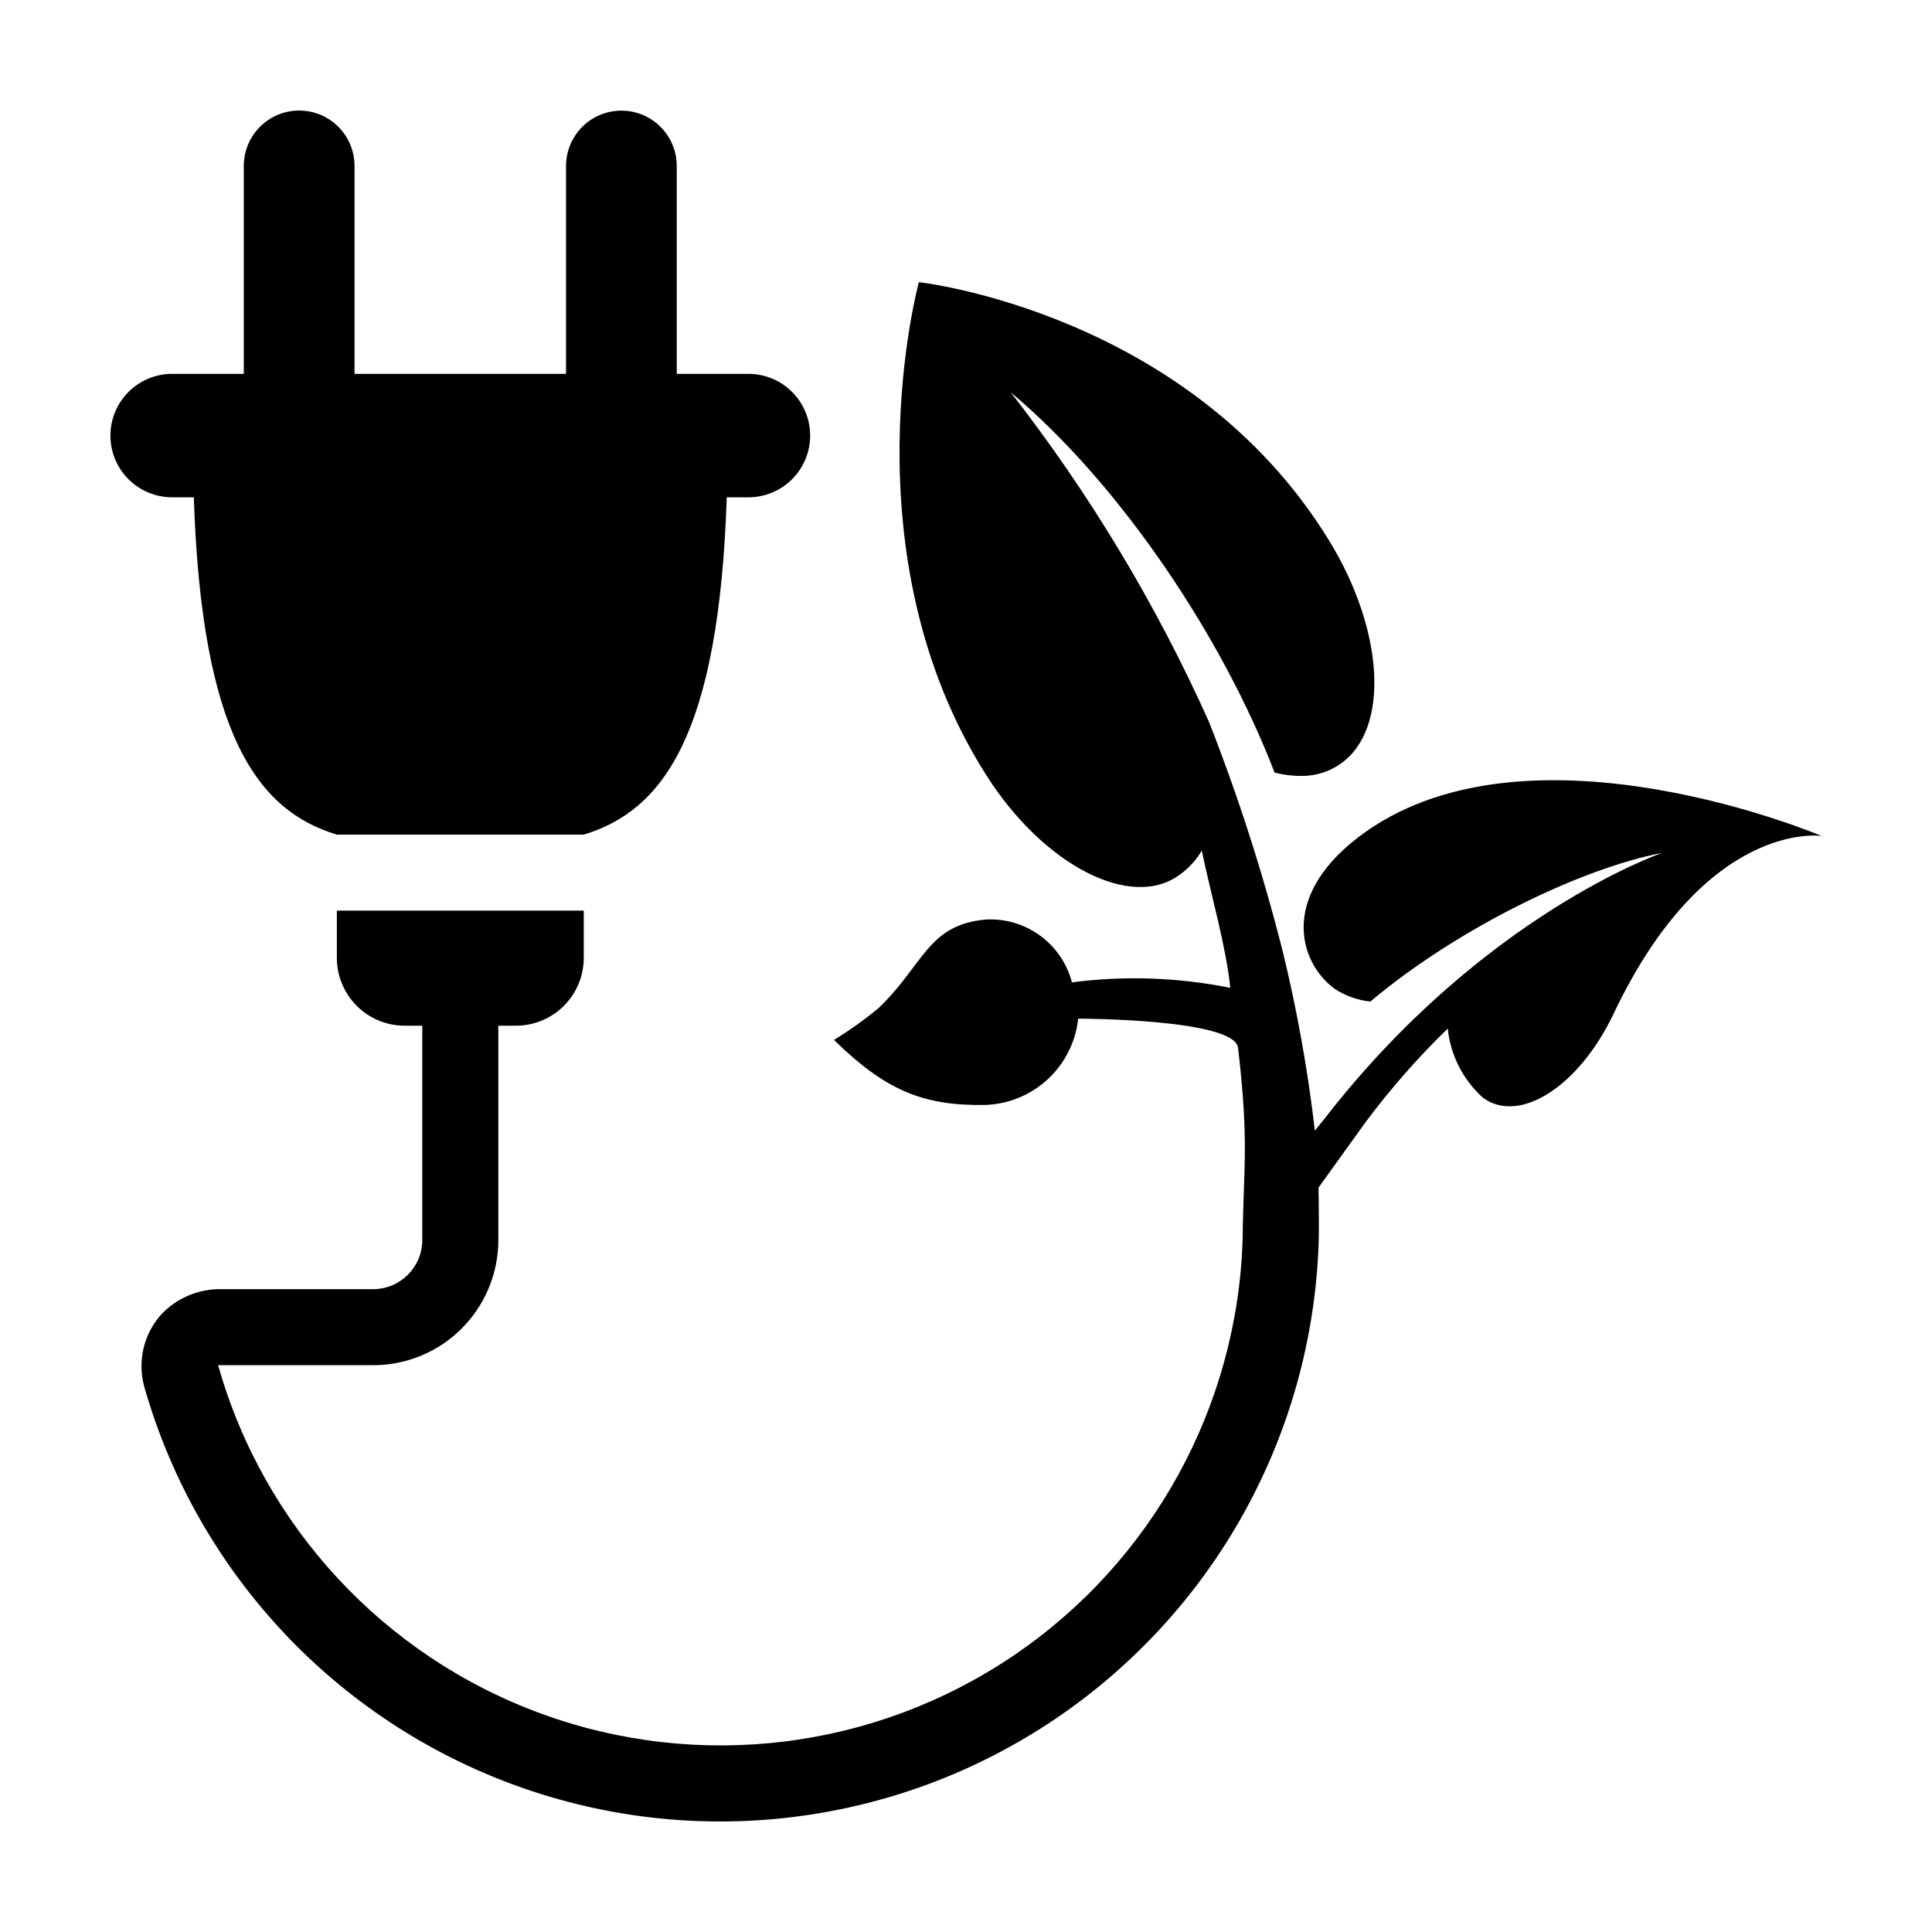 <?xml version="1.0" encoding="UTF-8"?>
<!-- Uploaded to: ICON Repo, www.svgrepo.com, Generator: ICON Repo Mixer Tools -->
<svg fill="#000000" width="800px" height="800px" version="1.1" viewBox="144 144 512 512" xmlns="http://www.w3.org/2000/svg">
 <g>
  <path d="m195.36 275.79c2.062 62.965 16.887 83.027 37.895 89.391h65.445c21.008-6.363 35.832-26.426 37.895-89.391h5.723-0.004c4.344 0.008 8.512-1.711 11.586-4.781 3.074-3.07 4.801-7.234 4.801-11.578 0-4.34-1.727-8.508-4.801-11.574-3.074-3.07-7.242-4.789-11.586-4.781h-18.965v-55.113c-0.008-5.234-2.809-10.07-7.344-12.684-4.535-2.617-10.121-2.617-14.656 0-4.539 2.613-7.336 7.449-7.348 12.684v55.113h-56.047v-55.113c0-5.242-2.797-10.086-7.336-12.707-4.543-2.621-10.137-2.621-14.676 0-4.539 2.621-7.336 7.465-7.336 12.707v55.113h-18.961c-4.344-0.008-8.512 1.711-11.586 4.781-3.074 3.066-4.801 7.234-4.801 11.574 0 4.344 1.727 8.508 4.801 11.578 3.074 3.07 7.242 4.789 11.586 4.781z"/>
  <path d="m506 364.38c-23.227 16.375-17.988 34.562-8.312 41.664 2.844 1.863 6.094 3.023 9.473 3.375 22.973-19.348 55.836-35.301 77.301-39.383 0 0-47.422 16.258-89.441 70.418l-2.57 3.172v0.004c-1.863-16.066-4.723-32-8.566-47.711-5.211-20.555-11.707-40.766-19.445-60.508-13.961-31.16-31.621-60.523-52.602-87.461 29.574 24.836 56.328 65.496 69.828 100.51l0.004-0.004c0.02 0.086 0.039 0.168 0.051 0.254 2.559 0.684 5.207 0.988 7.859 0.906 3.426-0.094 6.75-1.18 9.57-3.125 13.352-9.219 11.641-35.621-3.023-59.398-37.18-60.457-108.62-68.316-108.62-68.316 0.004 0-19.645 71.895 17.988 130.84 15.062 23.629 38.391 35.871 51.34 26.047 2.289-1.676 4.211-3.801 5.644-6.246 2.469 11.84 6.5 25.645 7.559 36.375h-0.004c-13.812-2.789-27.992-3.281-41.969-1.461-1.309-5.035-4.336-9.449-8.559-12.484-4.227-3.039-9.375-4.504-14.562-4.141-15.211 1.535-16.168 12.043-28.156 23.48h-0.004c-3.719 3.078-7.656 5.887-11.781 8.398 13.66 13.371 23.617 17.477 39.941 17.242 6.199-0.172 12.125-2.582 16.684-6.785 4.559-4.207 7.438-9.922 8.102-16.09 0 0 41.516 0 42.371 7.758 2.973 25.594 1.41 31.188 1.211 50.633-1.344 44.422-23.934 85.496-60.73 110.41-36.797 24.918-83.32 30.648-125.07 15.41-41.742-15.242-73.629-49.605-85.711-92.371h41.109c6.496-0.004 12.848-1.914 18.266-5.496 5.418-3.586 9.668-8.68 12.215-14.656 1.77-4.106 2.676-8.527 2.672-12.996v-56.82h4.648c4.769 0 9.348-1.895 12.719-5.266 3.375-3.375 5.269-7.949 5.269-12.723v-12.512h-65.43v12.512c0 4.773 1.895 9.348 5.269 12.723 3.371 3.371 7.949 5.266 12.719 5.266h4.652v56.82c-0.023 7.168-5.828 12.977-13 12.996h-40.254c-6.016-0.109-11.797 2.324-15.922 6.703-3.32 3.699-5.18 8.48-5.238 13.449-0.031 2.012 0.242 4.016 0.805 5.945 14.004 48.859 50.562 88.055 98.328 105.42 47.77 17.367 100.96 10.805 143.07-17.652 42.113-28.453 68.051-75.359 69.758-126.16 0.102-1.762 0.051-11.637-0.051-14.609l12.695-17.633c6.539-8.727 13.746-16.934 21.566-24.535 0.727 7.055 4.047 13.59 9.32 18.34 9.672 7.106 25.492-2.973 34.664-22.32 24.531-51.641 55.062-47.055 55.062-47.055s-76.227-32.445-120.71-1.16z"/>
 </g>
</svg>
